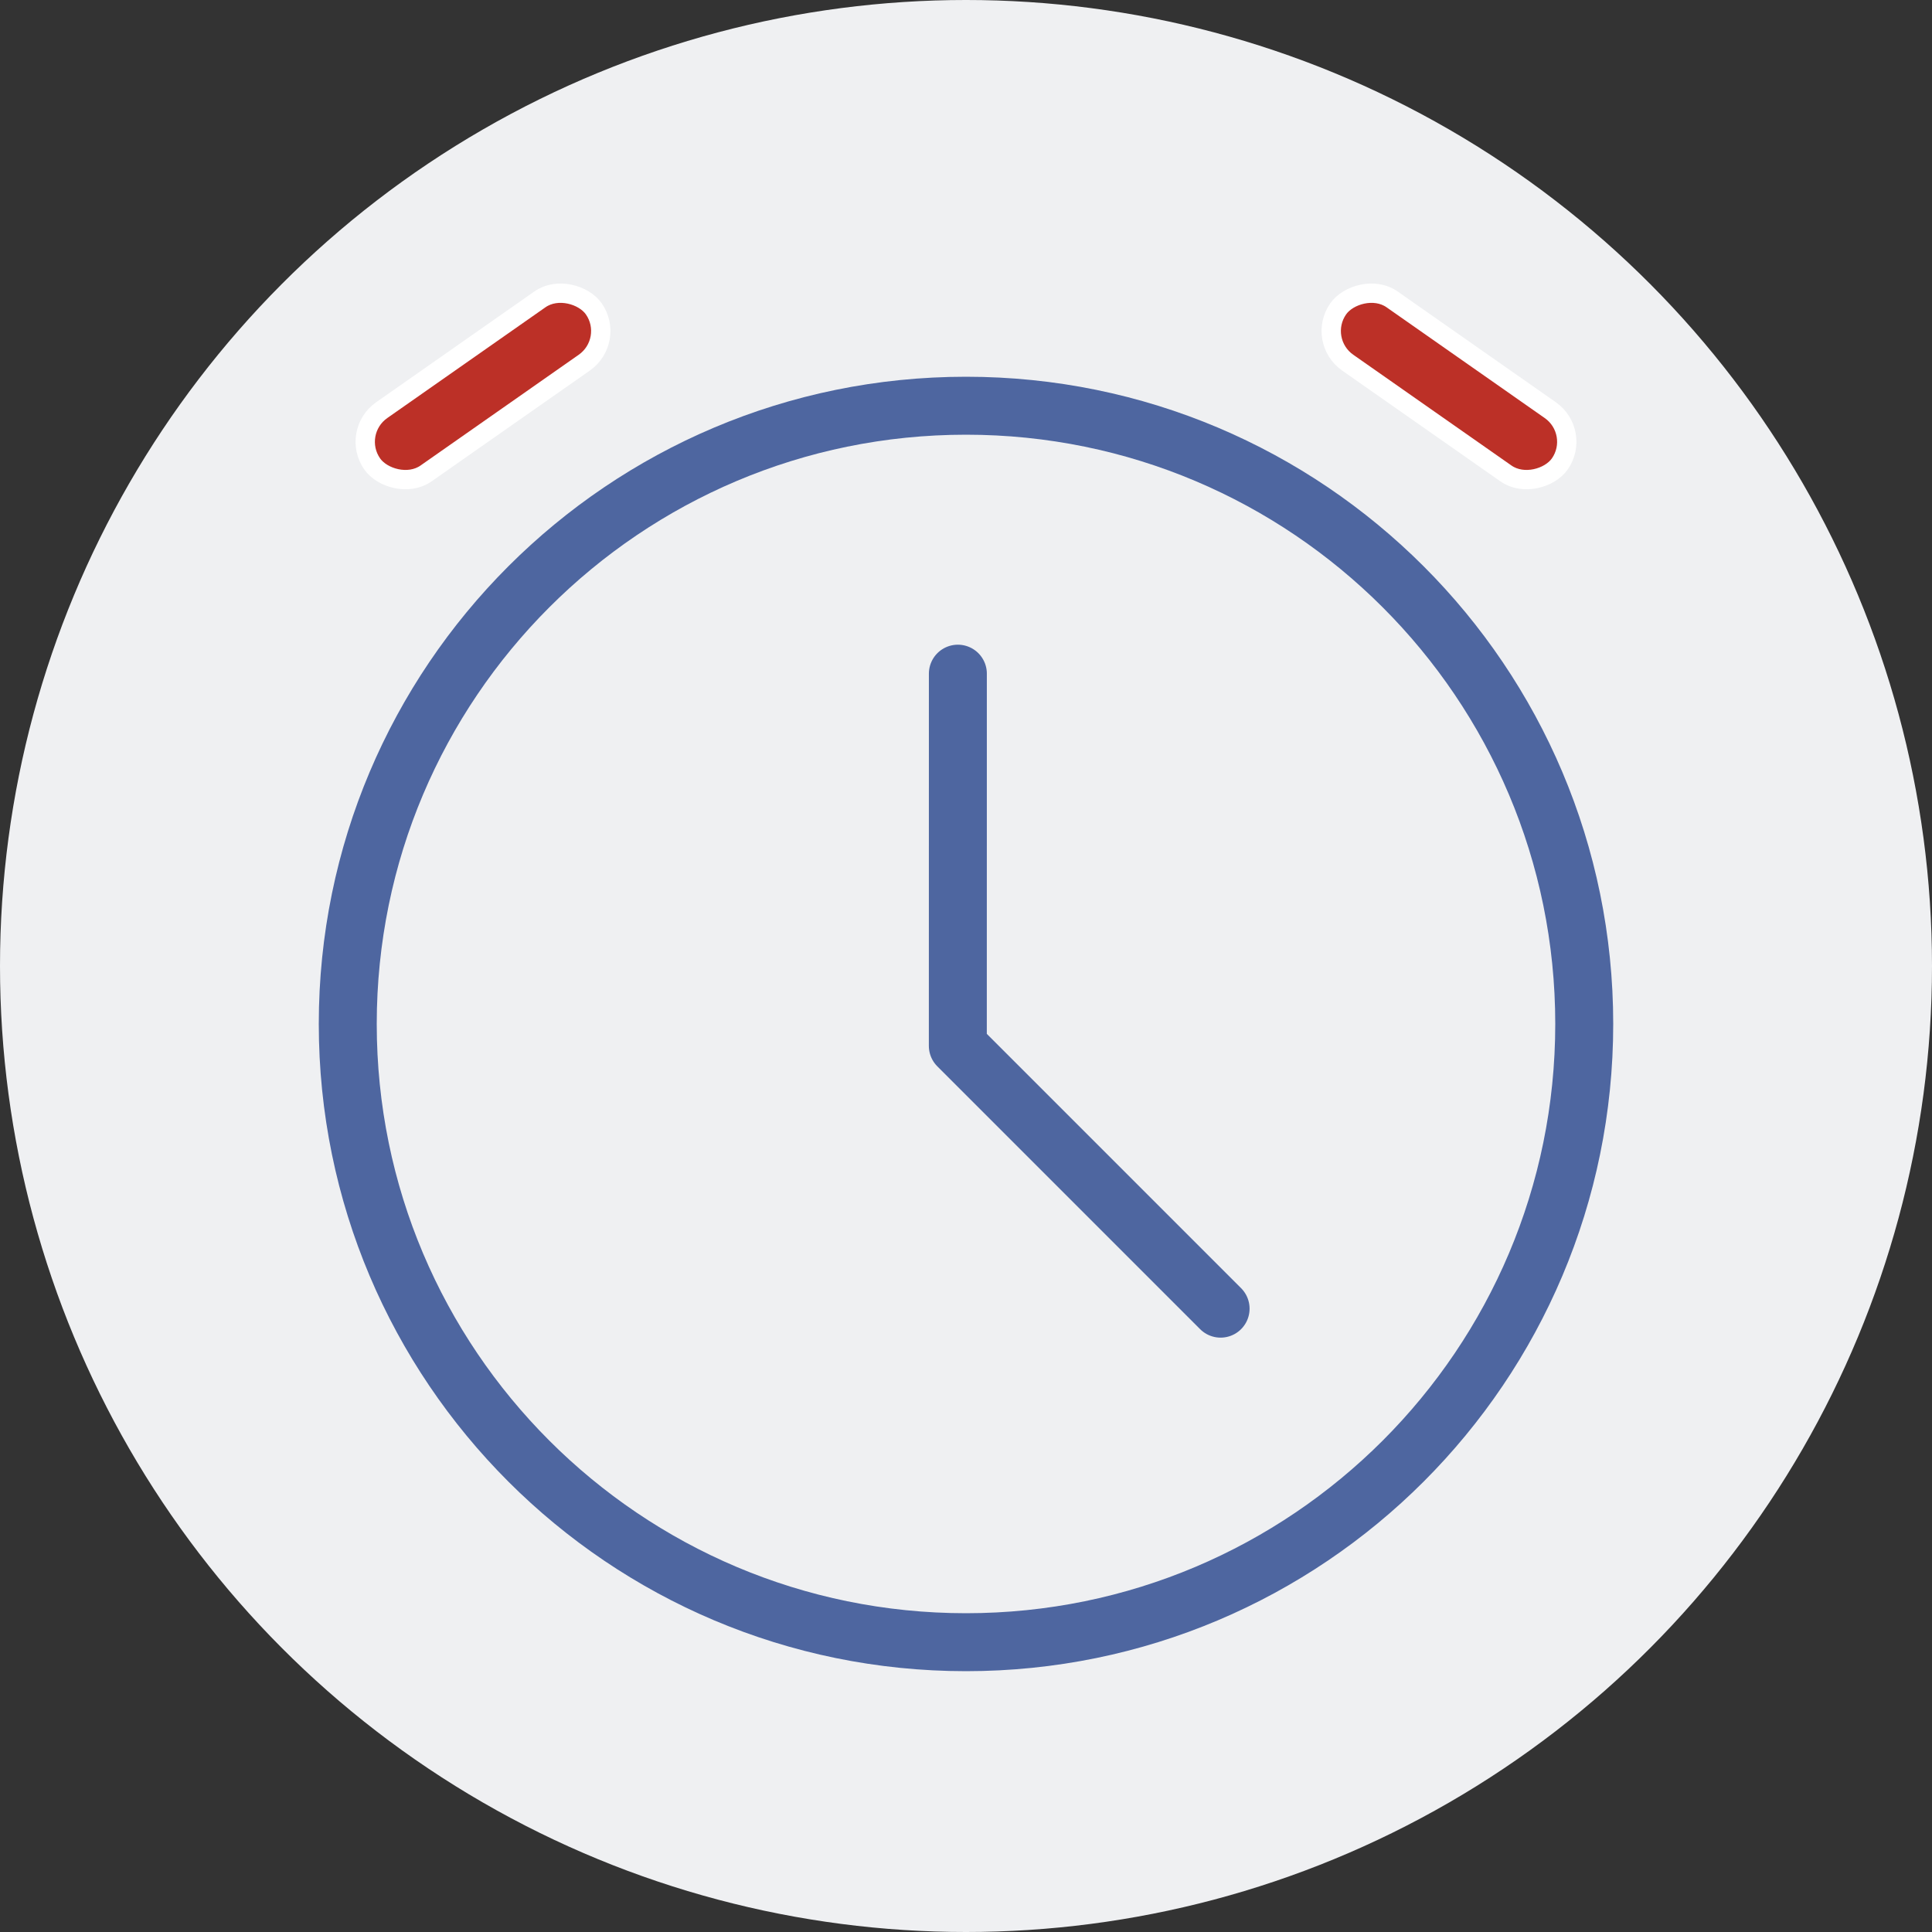 <?xml version="1.0" encoding="UTF-8"?>
<svg width="100px" height="100px" viewBox="0 0 100 100" version="1.1" xmlns="http://www.w3.org/2000/svg" xmlns:xlink="http://www.w3.org/1999/xlink">
    <rect x="0" y="0" width="100" height="100" fill="#333333" stroke="none"/>
    <title>科技与经验相结合备份</title>
    <g id="页面-1" stroke="none" stroke-width="1" fill="none" fill-rule="evenodd">
        <g id="桌面端-HD" transform="translate(-486, -605)">
            <g id="科技与经验相结合备份" transform="translate(486, 605)">
                <circle id="椭圆形备份" fill="#EFF0F2" fill-rule="nonzero" cx="50" cy="50" r="50"></circle>
                <rect id="矩形" stroke="#FFFFFF" fill="#BC3027" transform="translate(25, 20) rotate(-35) translate(-25, -20) " x="18" y="18" width="14" height="4" rx="2"></rect>
                <rect id="矩形备份" stroke="#FFFFFF" fill="#BC3027" transform="translate(75, 20) scale(-1, 1) rotate(-35) translate(-75, -20) " x="68" y="18" width="14" height="4" rx="2"></rect>
                <g id="闹钟_alarm-clock" transform="translate(18, 21)" stroke="#4E66A0" stroke-linejoin="round" stroke-width="3">
                    <path d="M32,64 C49.673,64 64,49.673 64,32 C64,14.327 49.673,0 32,0 C14.327,0 0,14.327 0,32 C0,49.673 14.327,64 32,64 Z" id="路径"></path>
                    <polyline id="路径" stroke-linecap="round" points="31.579 13.869 31.577 33.134 45.178 46.736"></polyline>
                </g>
            </g>
        </g>
    </g>
</svg>